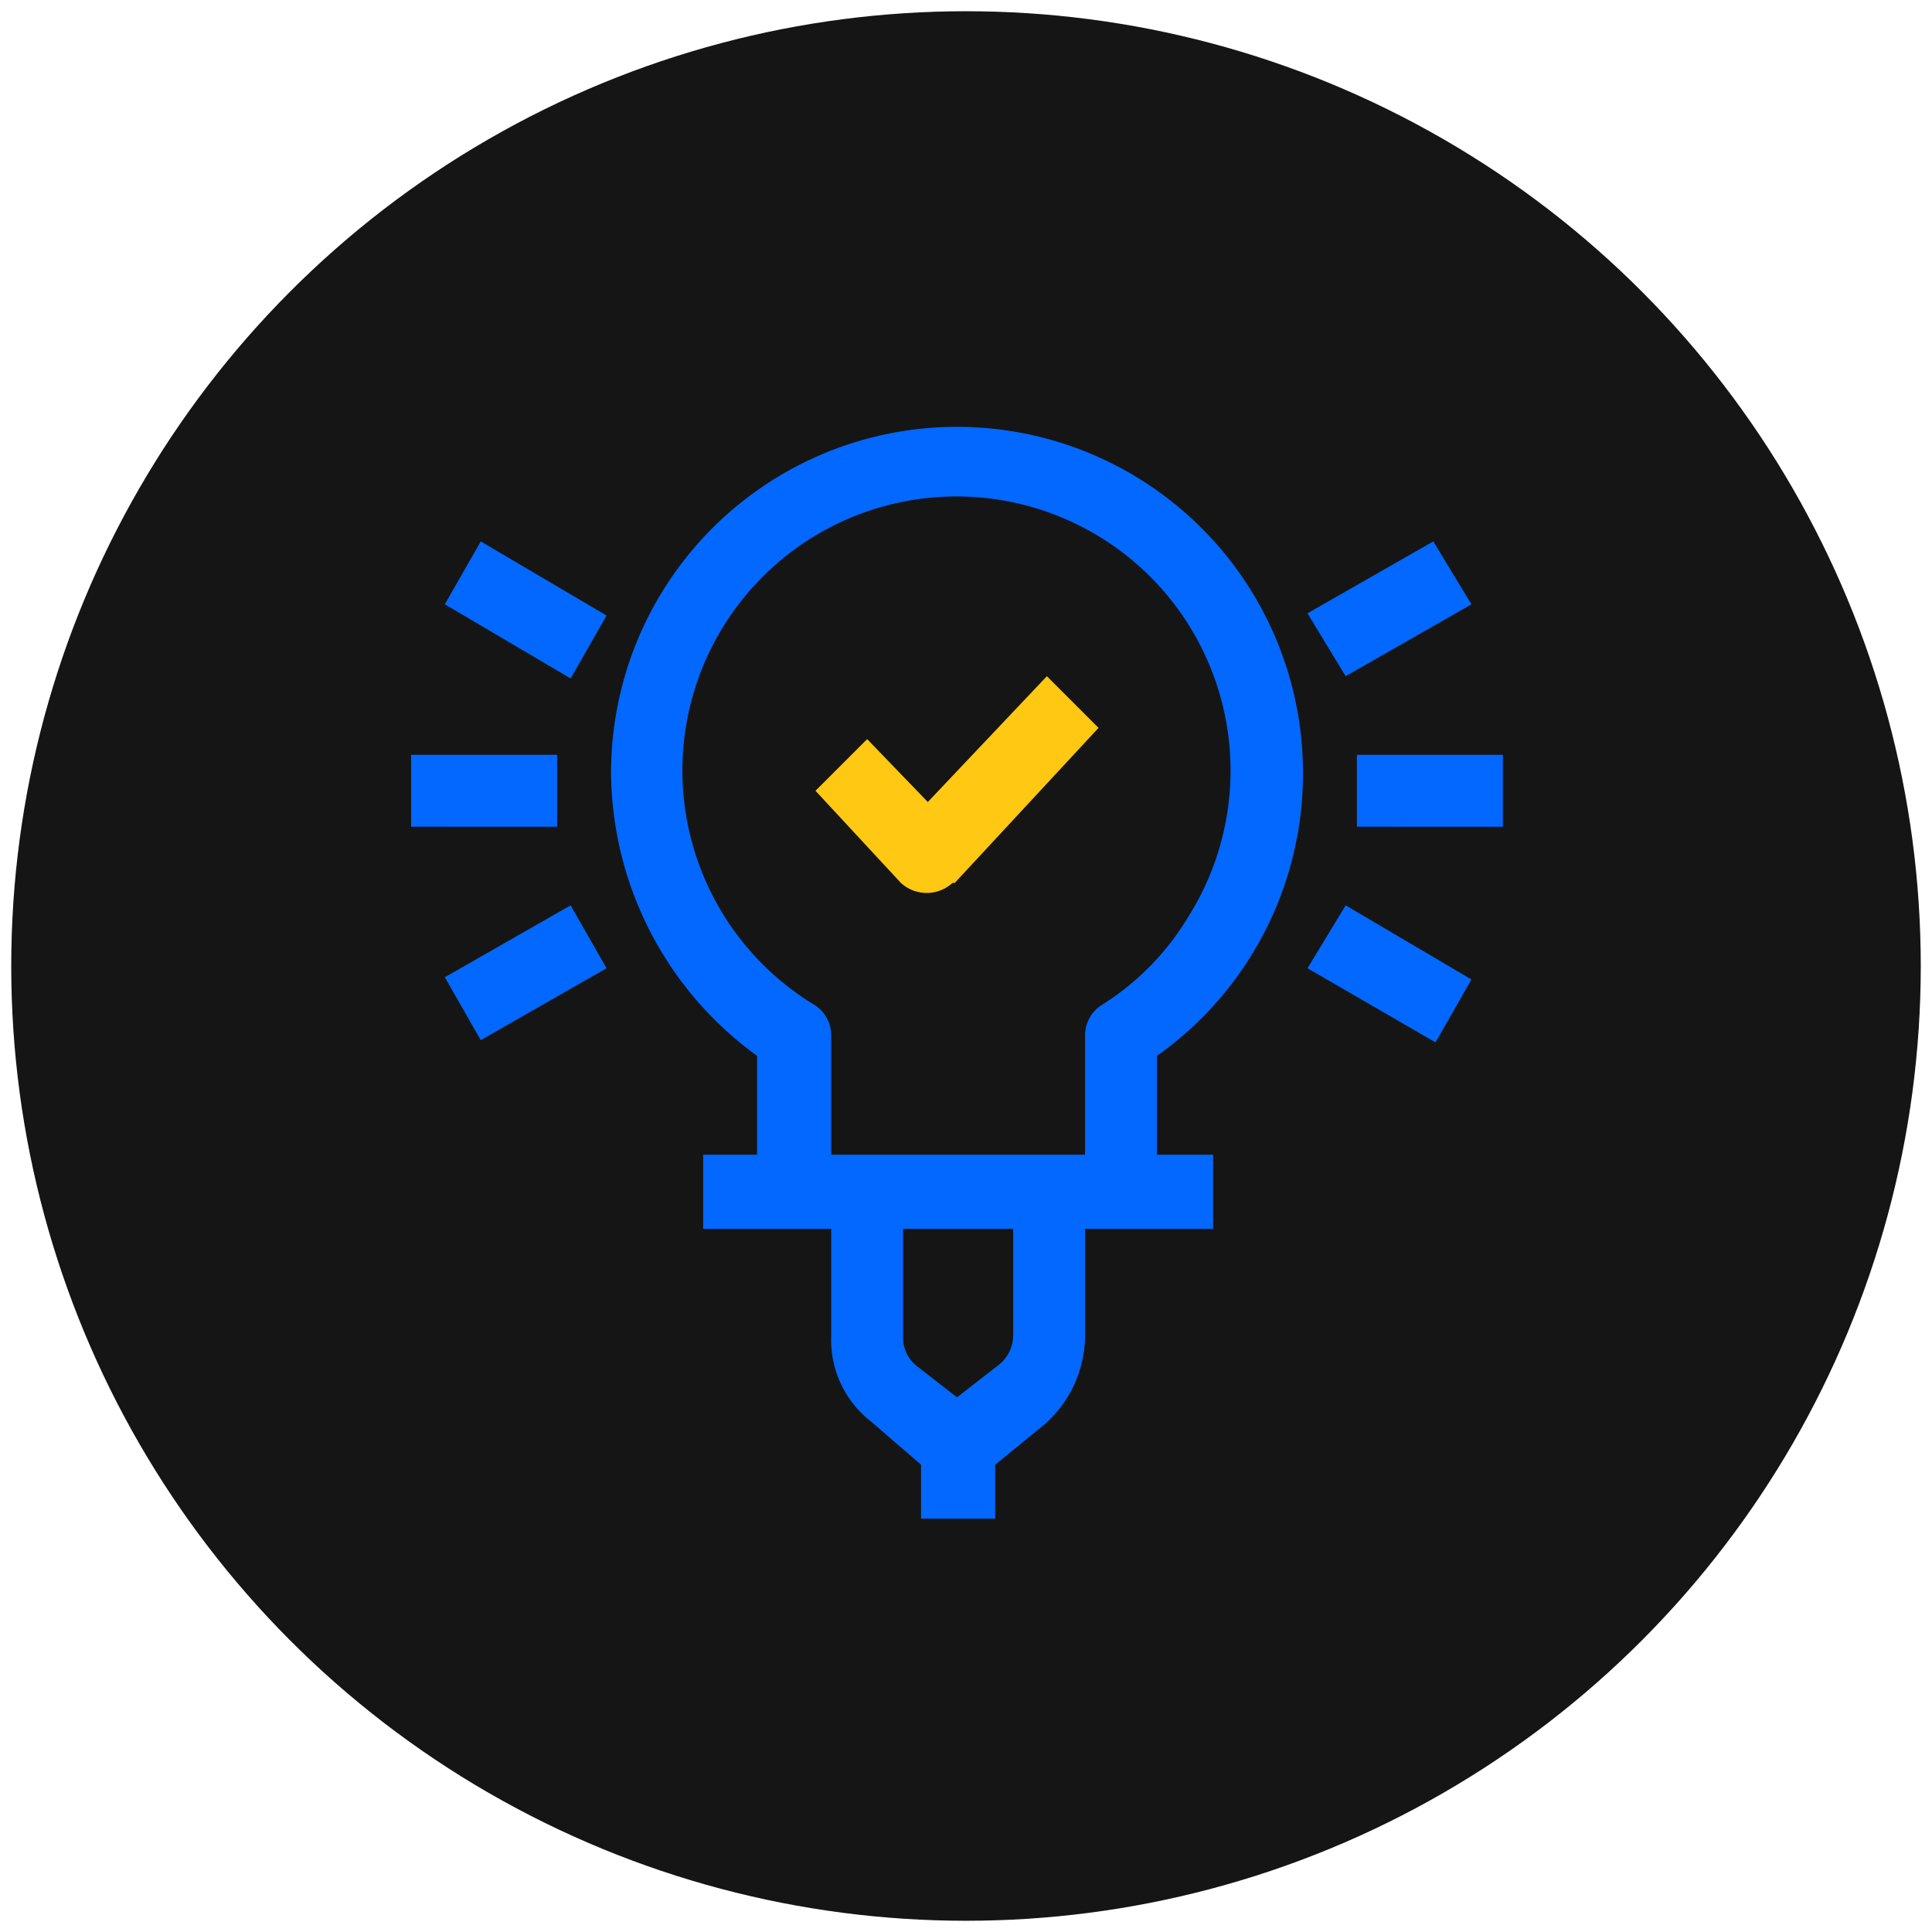 <svg xmlns="http://www.w3.org/2000/svg" viewBox="0 0 86 86"><circle cx="43" cy="43" r="42.5" style="fill:#151515"/><path d="M58,34.4a15.4,15.4,0,0,0-30.8,0A15.7,15.7,0,0,0,33.7,47v4.4H31.3v3.3H37v4.8a4.6,4.6,0,0,0,1.8,3.8L41,65.2v2.4h3.3V65.2l2.2-1.8a5.3,5.3,0,0,0,1.8-3.9V54.7H54V51.4H51.5V47A15.4,15.4,0,0,0,58,34.4ZM45.1,59.5a1.7,1.7,0,0,1-.7,1.3l-1.8,1.4-1.8-1.4a1.6,1.6,0,0,1-.6-1.3V54.7h4.9ZM37,51.4V46.1a1.6,1.6,0,0,0-.8-1.4,12.2,12.2,0,1,1,16.7-3.9,11.8,11.8,0,0,1-3.8,3.9,1.6,1.6,0,0,0-.8,1.4v5.3Z" style="fill:#0268ff"/><path d="M46.6,30.1l-5.3,5.6-2.7-2.8-2.3,2.3,3.8,4.1a1.7,1.7,0,0,0,2.3,0h.1l6.4-6.9Z" style="fill:#ffc812"/><path d="M60.4,33.6h6.5v3.2H60.4Z" style="fill:#0268ff"/><path d="M58.2,27.3l5.6-3.2,1.7,2.8-5.6,3.2Z" style="fill:#0268ff"/><path d="M58.2,43.1l1.7-2.8,5.6,3.3-1.6,2.8Z" style="fill:#0268ff"/><path d="M18.3,33.6h6.5v3.2H18.3Z" style="fill:#0268ff"/><path d="M19.8,26.9l1.6-2.8L27,27.4l-1.6,2.8Z" style="fill:#0268ff"/><path d="M19.8,43.5l5.6-3.2L27,43.1l-5.6,3.2Z" style="fill:#0268ff"/></svg>